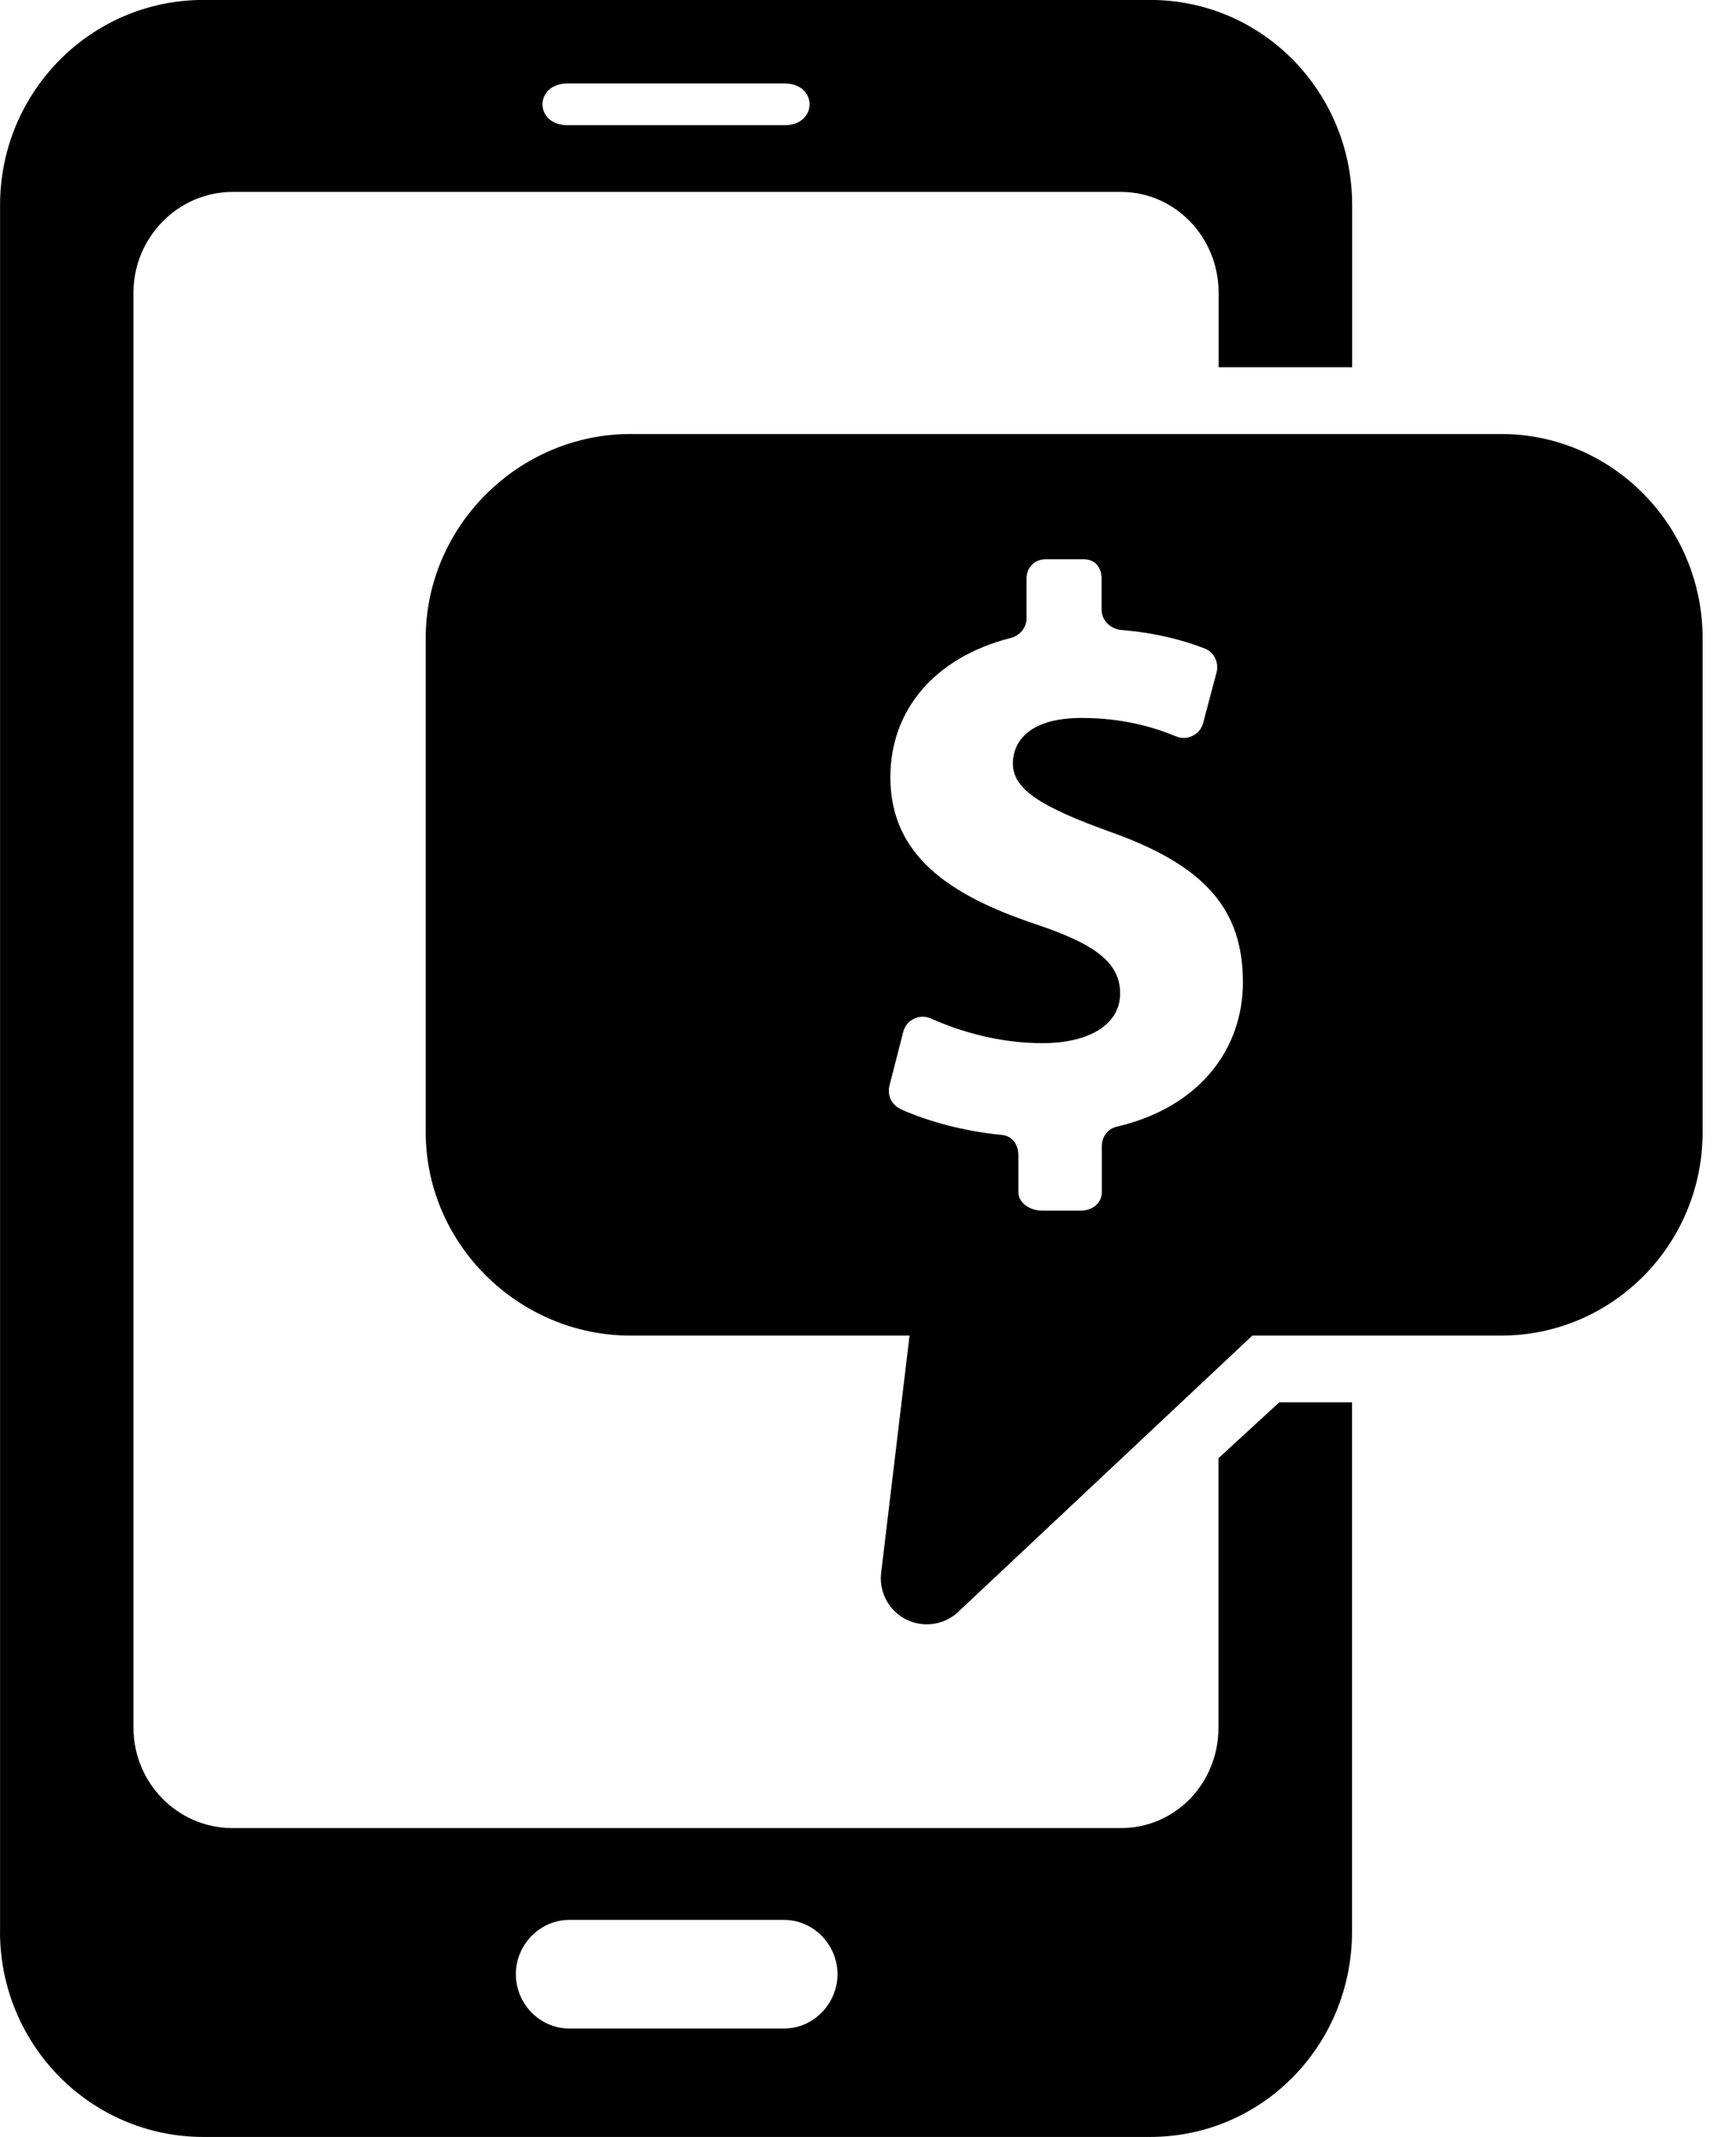 <?xml version="1.0" encoding="UTF-8"?>
<svg xmlns="http://www.w3.org/2000/svg" height="32" viewBox="0 0 26 32" width="26">
  <path d="m0 28.926c0 1.691 1.356 3.074 3.047 3.074h14.175c1.691 0 3.027-1.381 3.027-3.074v-7.926h-1.09l-.91.836v4.036c0 .825-.639 1.503-1.464 1.503h-13.301c-.825 0-1.485-.679-1.485-1.503v-21.49c0-.824.666-1.508 1.485-1.508h13.303c.817 0 1.464.683 1.464 1.508v1.117h2v-2.428c0-1.691-1.34-3.072-3.027-3.072h-14.176c-1.688 0-3.047 1.381-3.047 3.072v25.854zm8.526-.176h3.217c.441 0 .8.371.8.813s-.359.813-.8.813h-3.217c-.443 0-.8-.371-.8-.813s.359-.813.8-.813zm-.026-27.5h3.25c.5 0 .5.625 0 .625h-3.25c-.5 0-.5-.625 0-.625z"></path>
  <path d="m13.8 24.319c.224.026.435-.058.58-.209l4.376-4.11h3.724c1.675 0 3.02-1.37 3.02-3.045v-7.398c0-1.676-1.344-3.058-3.02-3.058h-13.037c-1.675 0-3.067 1.381-3.067 3.058v7.398c0 1.675 1.394 3.045 3.067 3.045h4.179l-.425 3.553c-.045.379.226.723.605.766zm-.308-7.71c-.136-.06-.207-.206-.171-.35l.207-.807c.023-.089.078-.156.16-.196s.17-.041.254-.004c.465.206 1.044.369 1.67.369.696 0 1.164-.276 1.164-.744s-.383-.744-1.283-1.044c-1.284-.432-2.158-1.031-2.158-2.195 0-1.002.66-1.794 1.804-2.085.135-.035.235-.152.235-.293v-.596c0-.166.12-.289.286-.289h.574c.166 0 .265.123.265.289v.47c0 .158.137.287.295.3.506.041.919.149 1.244.275.144.056.221.209.183.357l-.201.759c-.023.088-.076.152-.157.193-.08.04-.165.043-.249.009-.325-.134-.791-.276-1.413-.276-.78 0-1.031.348-1.031.684 0 .384.421.648 1.453 1.02 1.427.504 1.992 1.164 1.992 2.255 0 1.006-.657 1.874-1.887 2.161-.137.032-.226.151-.226.294v.688c0 .166-.148.276-.314.276h-.585c-.166 0-.351-.11-.351-.276v-.558c0-.156-.092-.285-.248-.3-.582-.056-1.109-.206-1.511-.383z"></path>
</svg>
